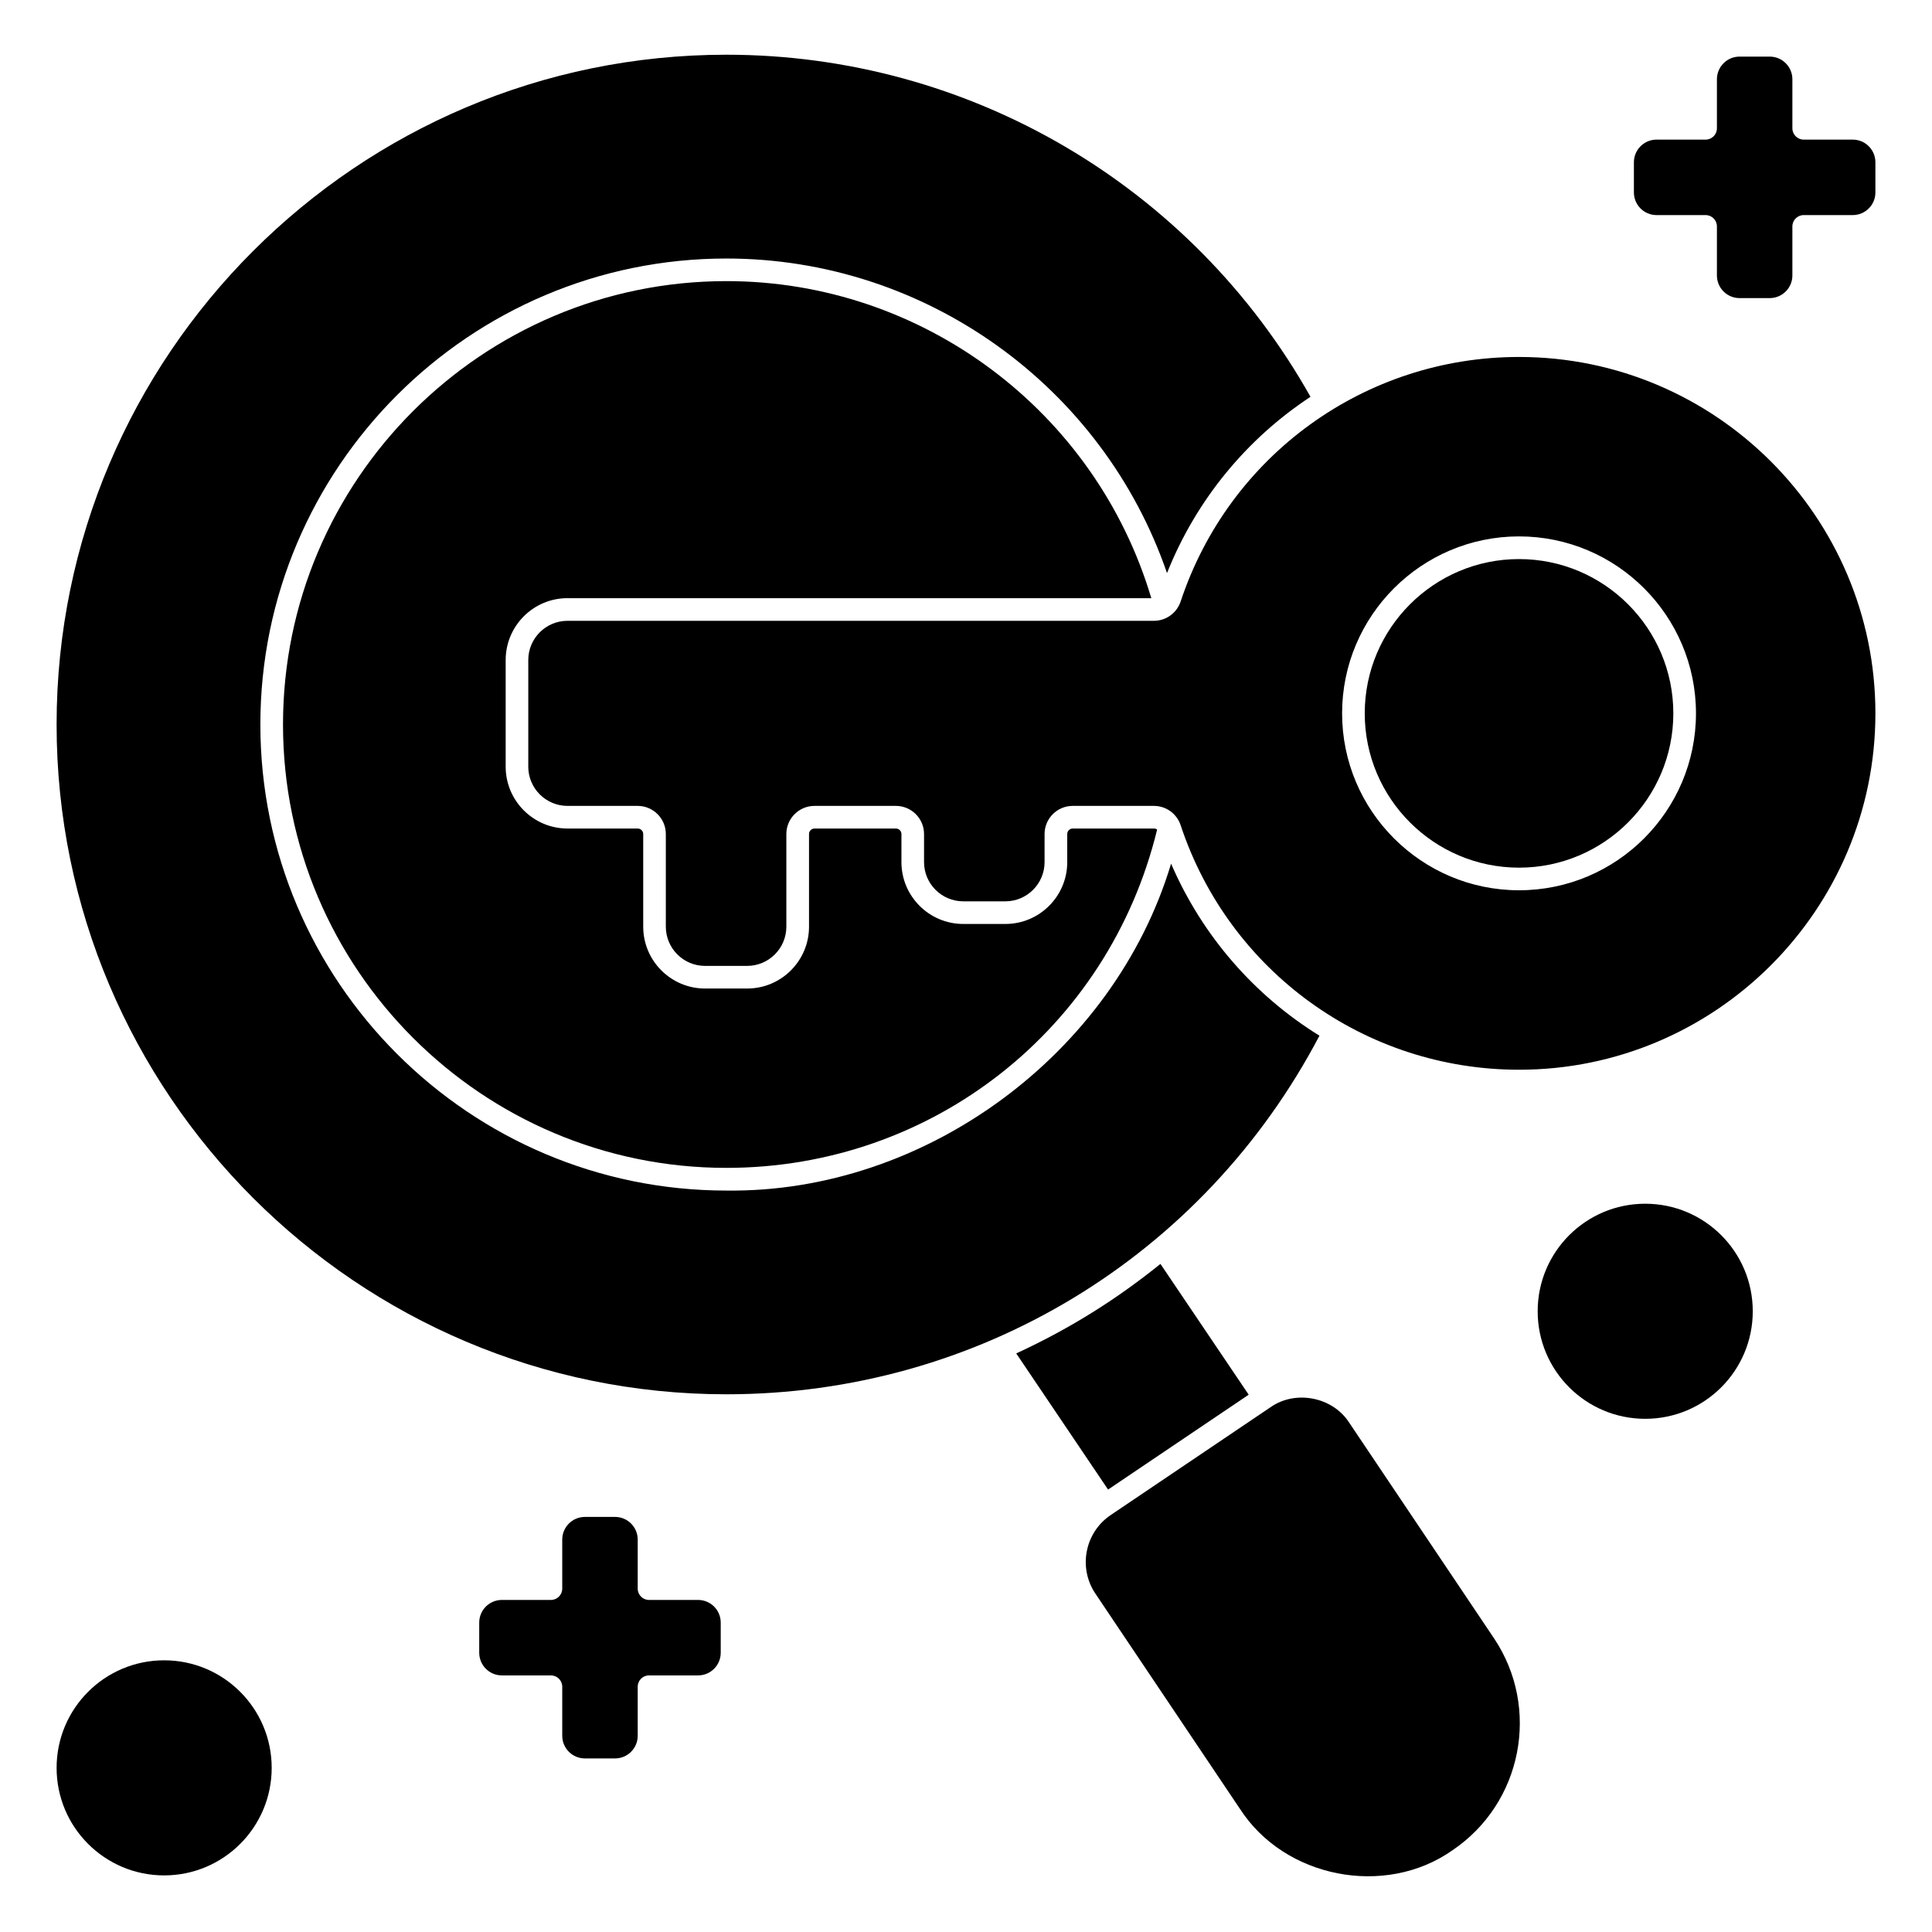 <?xml version="1.0" encoding="UTF-8"?> <svg xmlns="http://www.w3.org/2000/svg" id="Solid" viewBox="0 0 512 512"><g id="Solid-2" data-name="Solid"><path d="m402.56 94.6c-40.79 0-76.83 26.04-89.68 64.81-1.03 3.06-3.87 5.11-7.08 5.11h-155.41c-5.73 0-10.39 4.66-10.39 10.39v28.27c0 5.73 4.66 10.39 10.39 10.39h18.6c4.12 0 7.46 3.35 7.46 7.46v24.55c0 5.73 4.66 10.39 10.39 10.39h11.16c5.73 0 10.39-4.66 10.39-10.39v-24.55c0-4.12 3.35-7.46 7.46-7.46h21.57c4.12 0 7.46 3.35 7.46 7.46v7.44c0 5.73 4.66 10.39 10.39 10.39h11.16c5.73 0 10.39-4.66 10.39-10.39v-7.44c0-4.12 3.35-7.46 7.46-7.46h21.52c3.21 0 6.05 2.05 7.07 5.09 12.84 38.78 48.88 64.83 89.69 64.83 52.08 0 94.44-42.37 94.44-94.45s-42.37-94.44-94.44-94.44zm0 141.33c-25.85 0-46.89-21.03-46.89-46.89s21.03-46.89 46.89-46.89 46.89 21.03 46.89 46.89-21.03 46.89-46.89 46.89z"></path><path d="m347.29 105.15c-31.46-55.98-90.5-90.65-154.79-90.65-97.87 0-177.5 79.63-177.5 177.5s79.63 177.5 177.5 177.5c66.41 0 126.35-36.35 157.17-95.03-17.16-10.62-31.02-26.37-39.32-45.59-15.14 50.38-65.1 87.31-117.85 86.63-68.1 0-123.5-55.4-123.5-123.5s55.4-123.5 123.5-123.5c52.85 0 99.75 33.9 116.77 83.36 7.77-19.5 21.2-35.63 38.02-46.71z"></path><path d="m402.56 148.16c-22.55 0-40.89 18.34-40.89 40.89s18.34 40.89 40.89 40.89 40.89-18.34 40.89-40.89-18.34-40.89-40.89-40.89z"></path><path d="m491 37h-13c-1.66 0-3-1.34-3-3v-13c0-3.31-2.69-6-6-6h-8c-3.31 0-6 2.69-6 6v13c0 1.66-1.34 3-3 3h-13c-3.31 0-6 2.69-6 6v8c0 3.31 2.69 6 6 6h13c1.66 0 3 1.34 3 3v13c0 3.31 2.69 6 6 6h8c3.31 0 6-2.69 6-6v-13c0-1.66 1.34-3 3-3h13c3.31 0 6-2.69 6-6v-8c0-3.31-2.69-6-6-6z"></path><path d="m150.39 158.53h154.72c-14.76-49.61-60.66-84.03-112.61-84.03-64.79 0-117.5 52.71-117.5 117.5s52.71 117.5 117.5 117.5c54.53 0 101.28-36.81 114.15-89.66-.24-.17-.53-.27-.84-.27h-21.52c-.81 0-1.46.66-1.46 1.46v7.44c0 9.04-7.35 16.39-16.39 16.39h-11.16c-9.04 0-16.39-7.35-16.39-16.39v-7.44c0-.81-.66-1.46-1.46-1.46h-21.57c-.81 0-1.46.66-1.46 1.46v24.55c0 9.04-7.35 16.39-16.39 16.39h-11.16c-9.04 0-16.39-7.35-16.39-16.39v-24.55c0-.81-.66-1.46-1.46-1.46h-18.6c-9.04 0-16.39-7.35-16.39-16.39v-28.27c0-9.04 7.35-16.39 16.39-16.39z"></path><path d="m330.91 369.6-23.38-34.65c-5.6 4.51-11.45 8.72-17.58 12.57-6.65 4.18-13.56 7.89-20.64 11.15l24.34 36.08 37.26-25.14z"></path><path d="m328.58 479.33c11.79 18.38 38.5 23.59 56.34 11.01 18.49-12.48 23.42-37.7 10.98-56.22l-38.36-57.12c-4.37-6.79-14.21-8.73-20.84-4.07l-42.36 28.58c-6.84 4.62-8.66 13.95-4.06 20.8l38.29 57.02z"></path><circle cx="43.5" cy="468.5" r="28.5"></circle><circle cx="436" cy="347.5" r="28.5"></circle><path d="m155 466h8c3.31 0 6-2.69 6-6v-13c0-1.66 1.34-3 3-3h13c3.31 0 6-2.69 6-6v-8c0-3.31-2.69-6-6-6h-13c-1.66 0-3-1.34-3-3v-13c0-3.31-2.69-6-6-6h-8c-3.31 0-6 2.69-6 6v13c0 1.66-1.34 3-3 3h-13c-3.31 0-6 2.69-6 6v8c0 3.31 2.69 6 6 6h13c1.66 0 3 1.34 3 3v13c0 3.31 2.69 6 6 6z"></path></g></svg> 